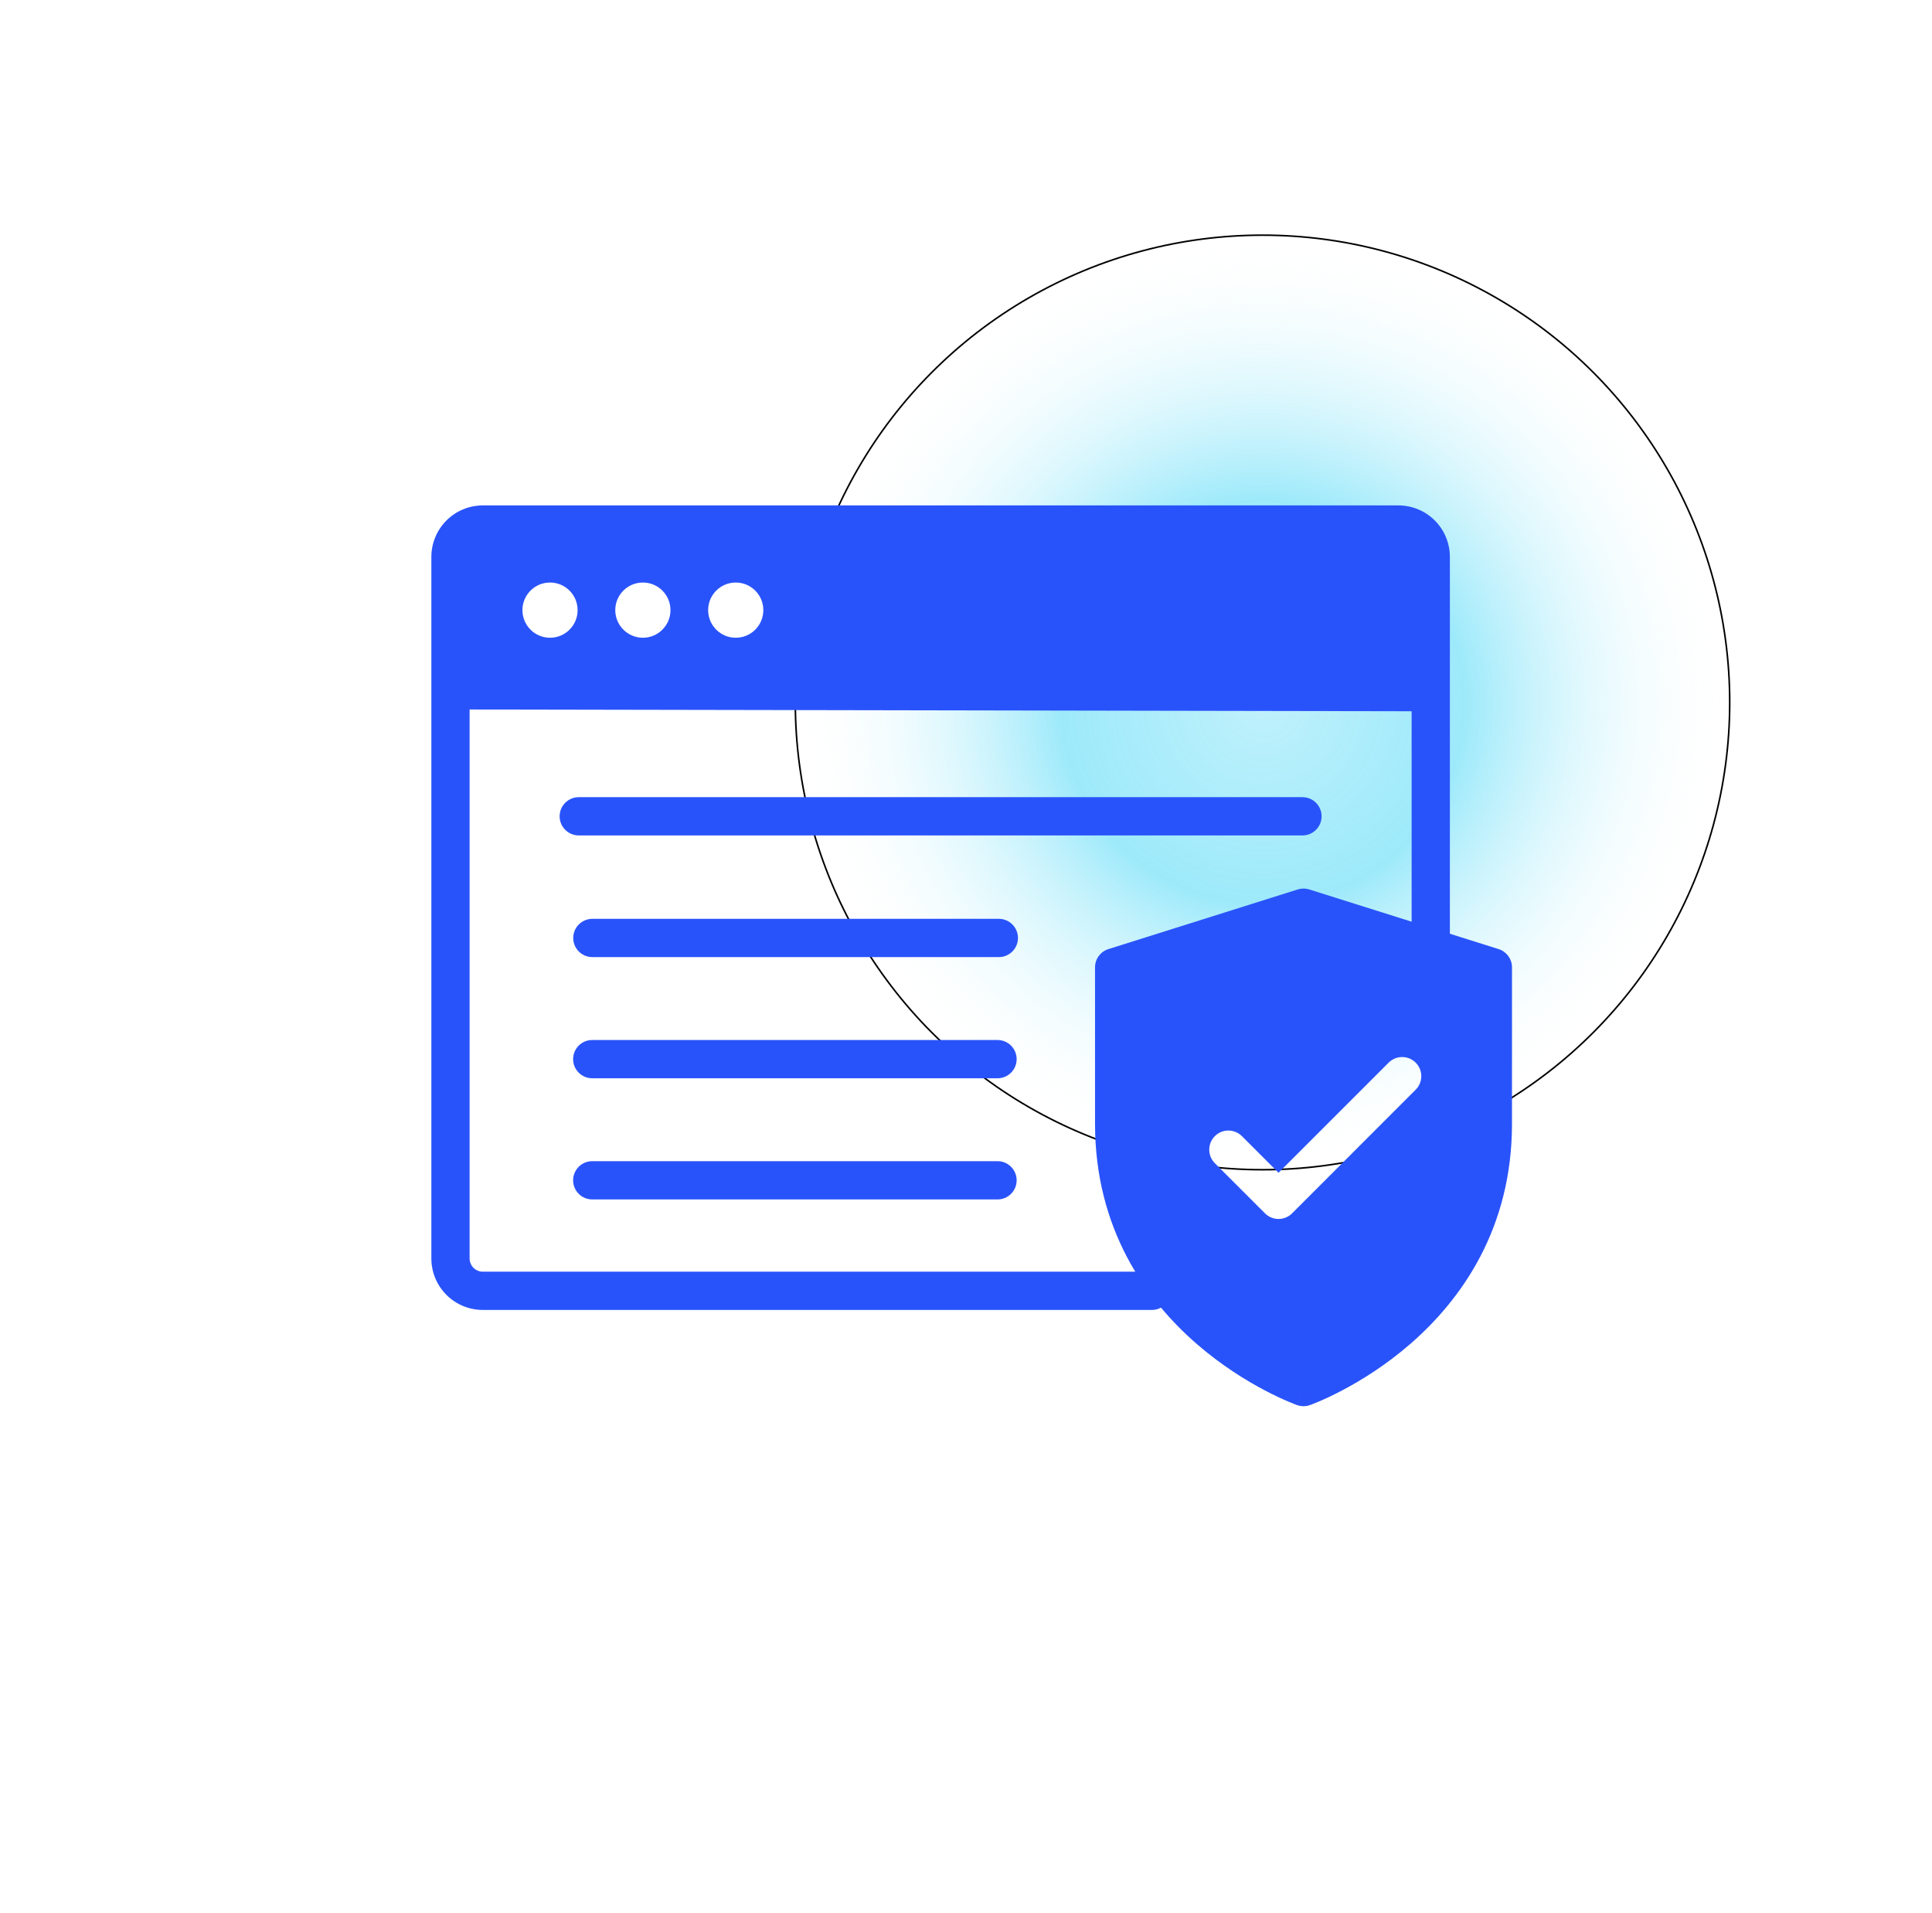 <?xml version="1.0" encoding="UTF-8"?> <svg xmlns="http://www.w3.org/2000/svg" width="101" height="100" viewBox="0 0 101 100" fill="none"><g clip-path="url(#clip0_2507_16020)"><rect width="100" height="100" transform="translate(0.8)" fill="white"></rect><g filter="url(#filter0_f_2507_16020)"><circle cx="66.001" cy="36.716" r="24.466" fill="url(#paint0_radial_2507_16020)" fill-opacity="0.5"></circle><circle cx="66.001" cy="36.716" r="24.424" stroke="black" stroke-width="0.083"></circle></g><path fill-rule="evenodd" clip-rule="evenodd" d="M67.844 46.49C68.039 46.428 68.249 46.428 68.444 46.49L78.344 49.608C78.76 49.739 79.043 50.125 79.043 50.561V58.738C79.043 64.239 76.378 67.934 73.751 70.225C72.441 71.366 71.135 72.165 70.156 72.679C69.666 72.937 69.254 73.125 68.962 73.25C68.816 73.312 68.699 73.359 68.616 73.391C68.575 73.407 68.543 73.419 68.519 73.428C68.507 73.432 68.498 73.436 68.491 73.438L68.482 73.442L68.479 73.443L68.478 73.443C68.477 73.443 68.477 73.443 68.144 72.5C67.811 73.443 67.811 73.443 67.81 73.443L67.809 73.443L67.806 73.442L67.797 73.438C67.793 73.437 67.788 73.435 67.781 73.433C67.778 73.431 67.773 73.43 67.769 73.428C67.746 73.419 67.713 73.407 67.672 73.391C67.589 73.359 67.472 73.312 67.326 73.25C67.034 73.125 66.622 72.937 66.132 72.679C65.153 72.165 63.847 71.366 62.537 70.225C59.91 67.934 57.245 64.239 57.245 58.738V50.561C57.245 50.125 57.528 49.739 57.944 49.608L67.844 46.49ZM68.144 72.5L67.811 73.443C68.027 73.519 68.261 73.519 68.477 73.443L68.144 72.5ZM68.144 71.424C68.155 71.42 68.166 71.415 68.177 71.41C68.426 71.304 68.788 71.139 69.225 70.909C70.103 70.448 71.271 69.732 72.437 68.717C74.759 66.693 77.043 63.508 77.043 58.738V51.295L68.144 48.492L59.245 51.295V58.738C59.245 63.508 61.529 66.693 63.851 68.717C65.017 69.732 66.185 70.448 67.062 70.909C67.5 71.139 67.862 71.304 68.111 71.41C68.122 71.415 68.133 71.42 68.144 71.424Z" fill="#2953FA"></path><path d="M78.044 50.562V58.738C78.044 68.987 68.185 72.486 68.144 72.5C68.112 72.489 58.245 68.992 58.245 58.738V50.562L68.144 47.443L78.044 50.562ZM74.008 55.543C73.618 55.153 72.985 55.153 72.594 55.543L66.838 61.299L64.924 59.385C64.533 58.995 63.9 58.994 63.509 59.385C63.119 59.775 63.119 60.408 63.509 60.799L66.132 63.421C66.319 63.608 66.573 63.714 66.838 63.714C67.104 63.714 67.358 63.608 67.546 63.421L74.008 56.957C74.399 56.566 74.399 55.933 74.008 55.543Z" fill="#2953FA"></path><path d="M73.098 26.417C74.594 26.417 75.796 27.62 75.796 29.116V48.75C75.796 49.302 75.348 49.75 74.796 49.75C74.244 49.75 73.796 49.302 73.796 48.75V37.176L24.55 37.085V65.772C24.55 66.163 24.858 66.47 25.249 66.47H60.217C60.769 66.47 61.217 66.918 61.217 67.47C61.217 68.022 60.769 68.47 60.217 68.47H25.249C23.753 68.47 22.55 67.267 22.55 65.772V29.116C22.55 27.62 23.753 26.417 25.249 26.417H73.098ZM52.148 60.693C52.7 60.693 53.148 61.141 53.148 61.693C53.148 62.246 52.7 62.693 52.148 62.693H30.961C30.409 62.693 29.961 62.246 29.961 61.693C29.961 61.141 30.409 60.693 30.961 60.693H52.148ZM52.148 54.36C52.7 54.36 53.148 54.808 53.148 55.36C53.147 55.913 52.7 56.36 52.148 56.36H30.961C30.409 56.36 29.961 55.913 29.961 55.36C29.961 54.808 30.409 54.36 30.961 54.36H52.148ZM52.217 48.026C52.769 48.026 53.217 48.474 53.217 49.026C53.217 49.578 52.769 50.026 52.217 50.026H30.967C30.415 50.026 29.967 49.579 29.967 49.026C29.967 48.474 30.415 48.026 30.967 48.026H52.217ZM68.09 41.667C68.642 41.667 69.09 42.115 69.09 42.667C69.09 43.219 68.642 43.667 68.09 43.667H30.256C29.704 43.667 29.256 43.219 29.256 42.667C29.256 42.115 29.704 41.667 30.256 41.667H68.09ZM28.754 30.448C27.957 30.448 27.311 31.094 27.311 31.891C27.311 32.687 27.957 33.334 28.754 33.334C29.551 33.334 30.196 32.687 30.196 31.891C30.196 31.094 29.55 30.448 28.754 30.448ZM33.608 30.448C32.812 30.448 32.165 31.094 32.165 31.891C32.165 32.687 32.812 33.334 33.608 33.334C34.405 33.334 35.051 32.687 35.051 31.891C35.051 31.094 34.405 30.448 33.608 30.448ZM38.463 30.448C37.666 30.448 37.02 31.094 37.02 31.891C37.02 32.687 37.666 33.334 38.463 33.334C39.26 33.334 39.905 32.687 39.905 31.891C39.905 31.094 39.259 30.448 38.463 30.448Z" fill="#2953FA"></path></g><defs><filter id="filter0_f_2507_16020" x="23.07" y="-6.215" width="85.862" height="85.862" filterUnits="userSpaceOnUse" color-interpolation-filters="sRGB"><feFlood flood-opacity="0" result="BackgroundImageFix"></feFlood><feBlend mode="normal" in="SourceGraphic" in2="BackgroundImageFix" result="shape"></feBlend><feGaussianBlur stdDeviation="9.232" result="effect1_foregroundBlur_2507_16020"></feGaussianBlur></filter><radialGradient id="paint0_radial_2507_16020" cx="0" cy="0" r="1" gradientUnits="userSpaceOnUse" gradientTransform="translate(66.001 36.716) rotate(90) scale(24.466)"><stop stop-color="#00C7F3" stop-opacity="0.5"></stop><stop offset="0.43" stop-color="#00C7F3" stop-opacity="0.767"></stop><stop offset="1" stop-color="white" stop-opacity="0"></stop></radialGradient><clipPath id="clip0_2507_16020"><rect width="100" height="100" fill="white" transform="translate(0.8)"></rect></clipPath></defs></svg> 